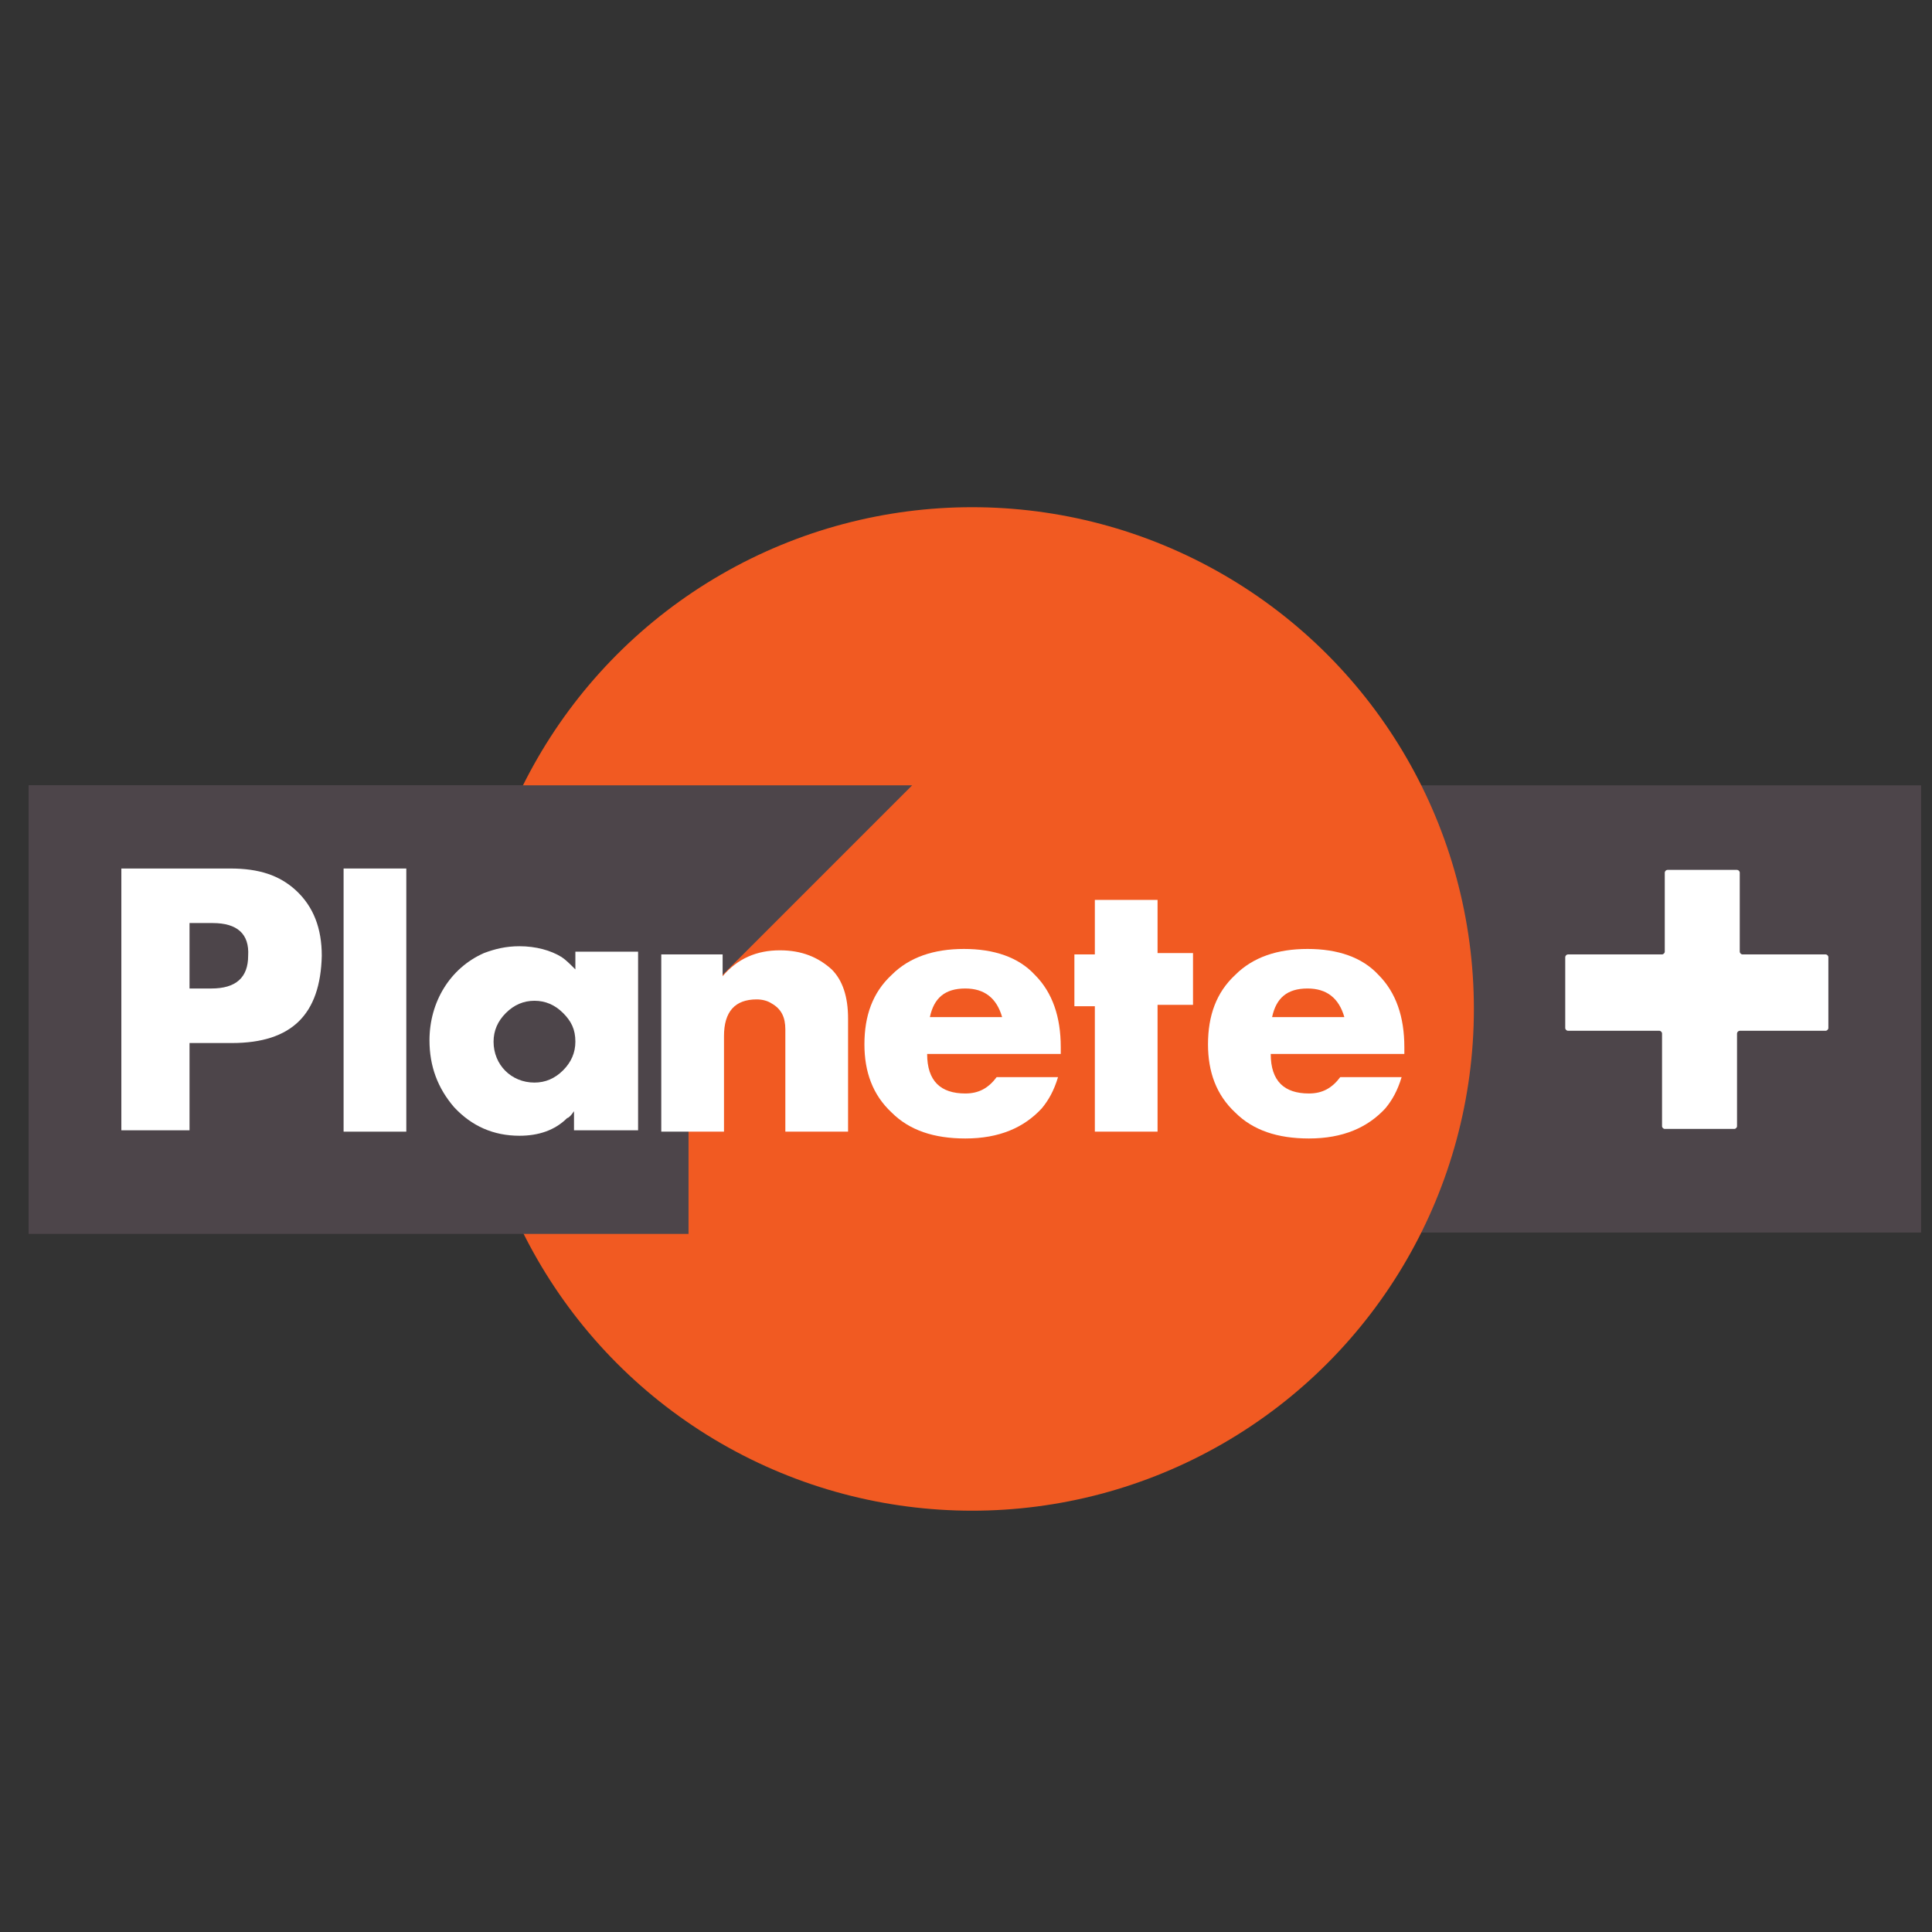 <?xml version="1.0" encoding="utf-8"?>
<!-- Generator: Adobe Illustrator 18.1.1, SVG Export Plug-In . SVG Version: 6.00 Build 0)  -->
<svg version="1.1" id="Warstwa_3" xmlns="http://www.w3.org/2000/svg" xmlns:xlink="http://www.w3.org/1999/xlink" x="0px" y="0px"
	 viewBox="0 0 141.7 141.7" enable-background="new 0 0 141.7 141.7" xml:space="preserve">
<rect x="0" y="0" width="141.7" height="141.7" fill="#333333" stroke="none"/>
<rect x="2.1" y="57.6" fill="#4D454A" width="138.8" height="32.8"/>
<circle fill="#F15A22" cx="71.3" cy="74" r="36.8"/>
<polygon fill="#4D454A" points="2.1,57.6 2.1,90.5 50.5,90.5 50.5,74 66.9,57.6 "/>
<path fill="#FFFFFF" d="M127.8,70c-0.1,0-0.2-0.1-0.2-0.2v-5.8c0-0.1-0.1-0.2-0.2-0.2h-5.1c-0.1,0-0.2,0.1-0.2,0.2v5.8
	c0,0.1-0.1,0.2-0.2,0.2H115c-0.1,0-0.2,0.1-0.2,0.2v5.2c0,0.1,0.1,0.2,0.2,0.2h6.7c0.1,0,0.2,0.1,0.2,0.2v6.8c0,0.1,0.1,0.2,0.2,0.2
	h5.1c0.1,0,0.2-0.1,0.2-0.2v-6.8c0-0.1,0.1-0.2,0.2-0.2h6.3c0.1,0,0.2-0.1,0.2-0.2v-5.2c0-0.1-0.1-0.2-0.2-0.2H127.8z"/>
<path fill="#FFFFFF" d="M17,76.5h-3.1v6.4h-5V63.7h8c2.1,0,3.6,0.5,4.8,1.6c1.3,1.2,1.9,2.8,1.9,4.8C23.5,74.4,21.4,76.5,17,76.5z
	 M15.6,67.7h-1.7v4.8h1.6c1.8,0,2.7-0.8,2.7-2.4C18.3,68.5,17.4,67.7,15.6,67.7z"/>
<path fill="#FFFFFF" d="M25.2,82.9V63.7h4.6v19.3H25.2z"/>
<path fill="#FFFFFF" d="M42.1,82.9v-1.4c-0.2,0.3-0.4,0.5-0.5,0.5c-0.9,0.9-2.1,1.3-3.5,1.3c-1.9,0-3.5-0.7-4.8-2.1
	c-1.2-1.4-1.8-3-1.8-4.9c0-2.8,1.5-5.3,4-6.4c0.8-0.3,1.6-0.5,2.6-0.5c1.2,0,2.3,0.3,3.1,0.8c0.3,0.2,0.6,0.5,1,0.9v-1.3h4.6v13.1
	H42.1z M41.3,74.3c-0.6-0.6-1.3-0.9-2.1-0.9c-0.8,0-1.5,0.3-2.1,0.9c-0.6,0.6-0.9,1.3-0.9,2.1c0,1.7,1.3,3,3,3
	c0.8,0,1.5-0.3,2.1-0.9c0.6-0.6,0.9-1.3,0.9-2.1C42.2,75.5,41.9,74.9,41.3,74.3z"/>
<path fill="#FFFFFF" d="M57.6,82.9v-7.4c0-0.9-0.3-1.5-1-1.9c-0.3-0.2-0.7-0.3-1.1-0.3c-1.6,0-2.4,0.9-2.4,2.7v7h-4.6v-13H53v1.6
	c1.1-1.3,2.5-1.9,4.2-1.9c1.6,0,2.8,0.5,3.8,1.4c0.8,0.8,1.2,2,1.2,3.6v8.3H57.6z"/>
<path fill="#FFFFFF" d="M68,77.3c0,2,1,2.9,2.8,2.9c1,0,1.7-0.4,2.3-1.2h4.5c-0.3,1-0.7,1.7-1.2,2.3c-1.3,1.4-3.1,2.2-5.6,2.2
	c-2.3,0-4.1-0.6-5.4-1.9c-1.4-1.3-2-3-2-5c0-2.1,0.6-3.8,2-5.1c1.3-1.3,3.1-1.9,5.3-1.9c2.2,0,4,0.6,5.2,1.9
	c1.3,1.3,1.9,3.1,1.9,5.3v0.5H68z M73.5,74.6c-0.4-1.4-1.3-2.1-2.7-2.1c-1.5,0-2.3,0.7-2.6,2.1H73.5z"/>
<path fill="#FFFFFF" d="M84.9,73.8v9.2h-4.6v-9.2h-1.5v-3.8h1.5V66h4.6v3.9h2.6v3.8H84.9z"/>
<path fill="#FFFFFF" d="M93.2,77.3c0,2,1,2.9,2.8,2.9c1,0,1.7-0.4,2.3-1.2h4.5c-0.3,1-0.7,1.7-1.2,2.3c-1.3,1.4-3.1,2.2-5.6,2.2
	c-2.3,0-4.1-0.6-5.4-1.9c-1.4-1.3-2-3-2-5c0-2.1,0.6-3.8,2-5.1c1.3-1.3,3.1-1.9,5.3-1.9c2.2,0,4,0.6,5.2,1.9
	c1.3,1.3,1.9,3.1,1.9,5.3v0.5H93.2z M98.6,74.6c-0.4-1.4-1.3-2.1-2.7-2.1c-1.5,0-2.3,0.7-2.6,2.1H98.6z"/>
</svg>
